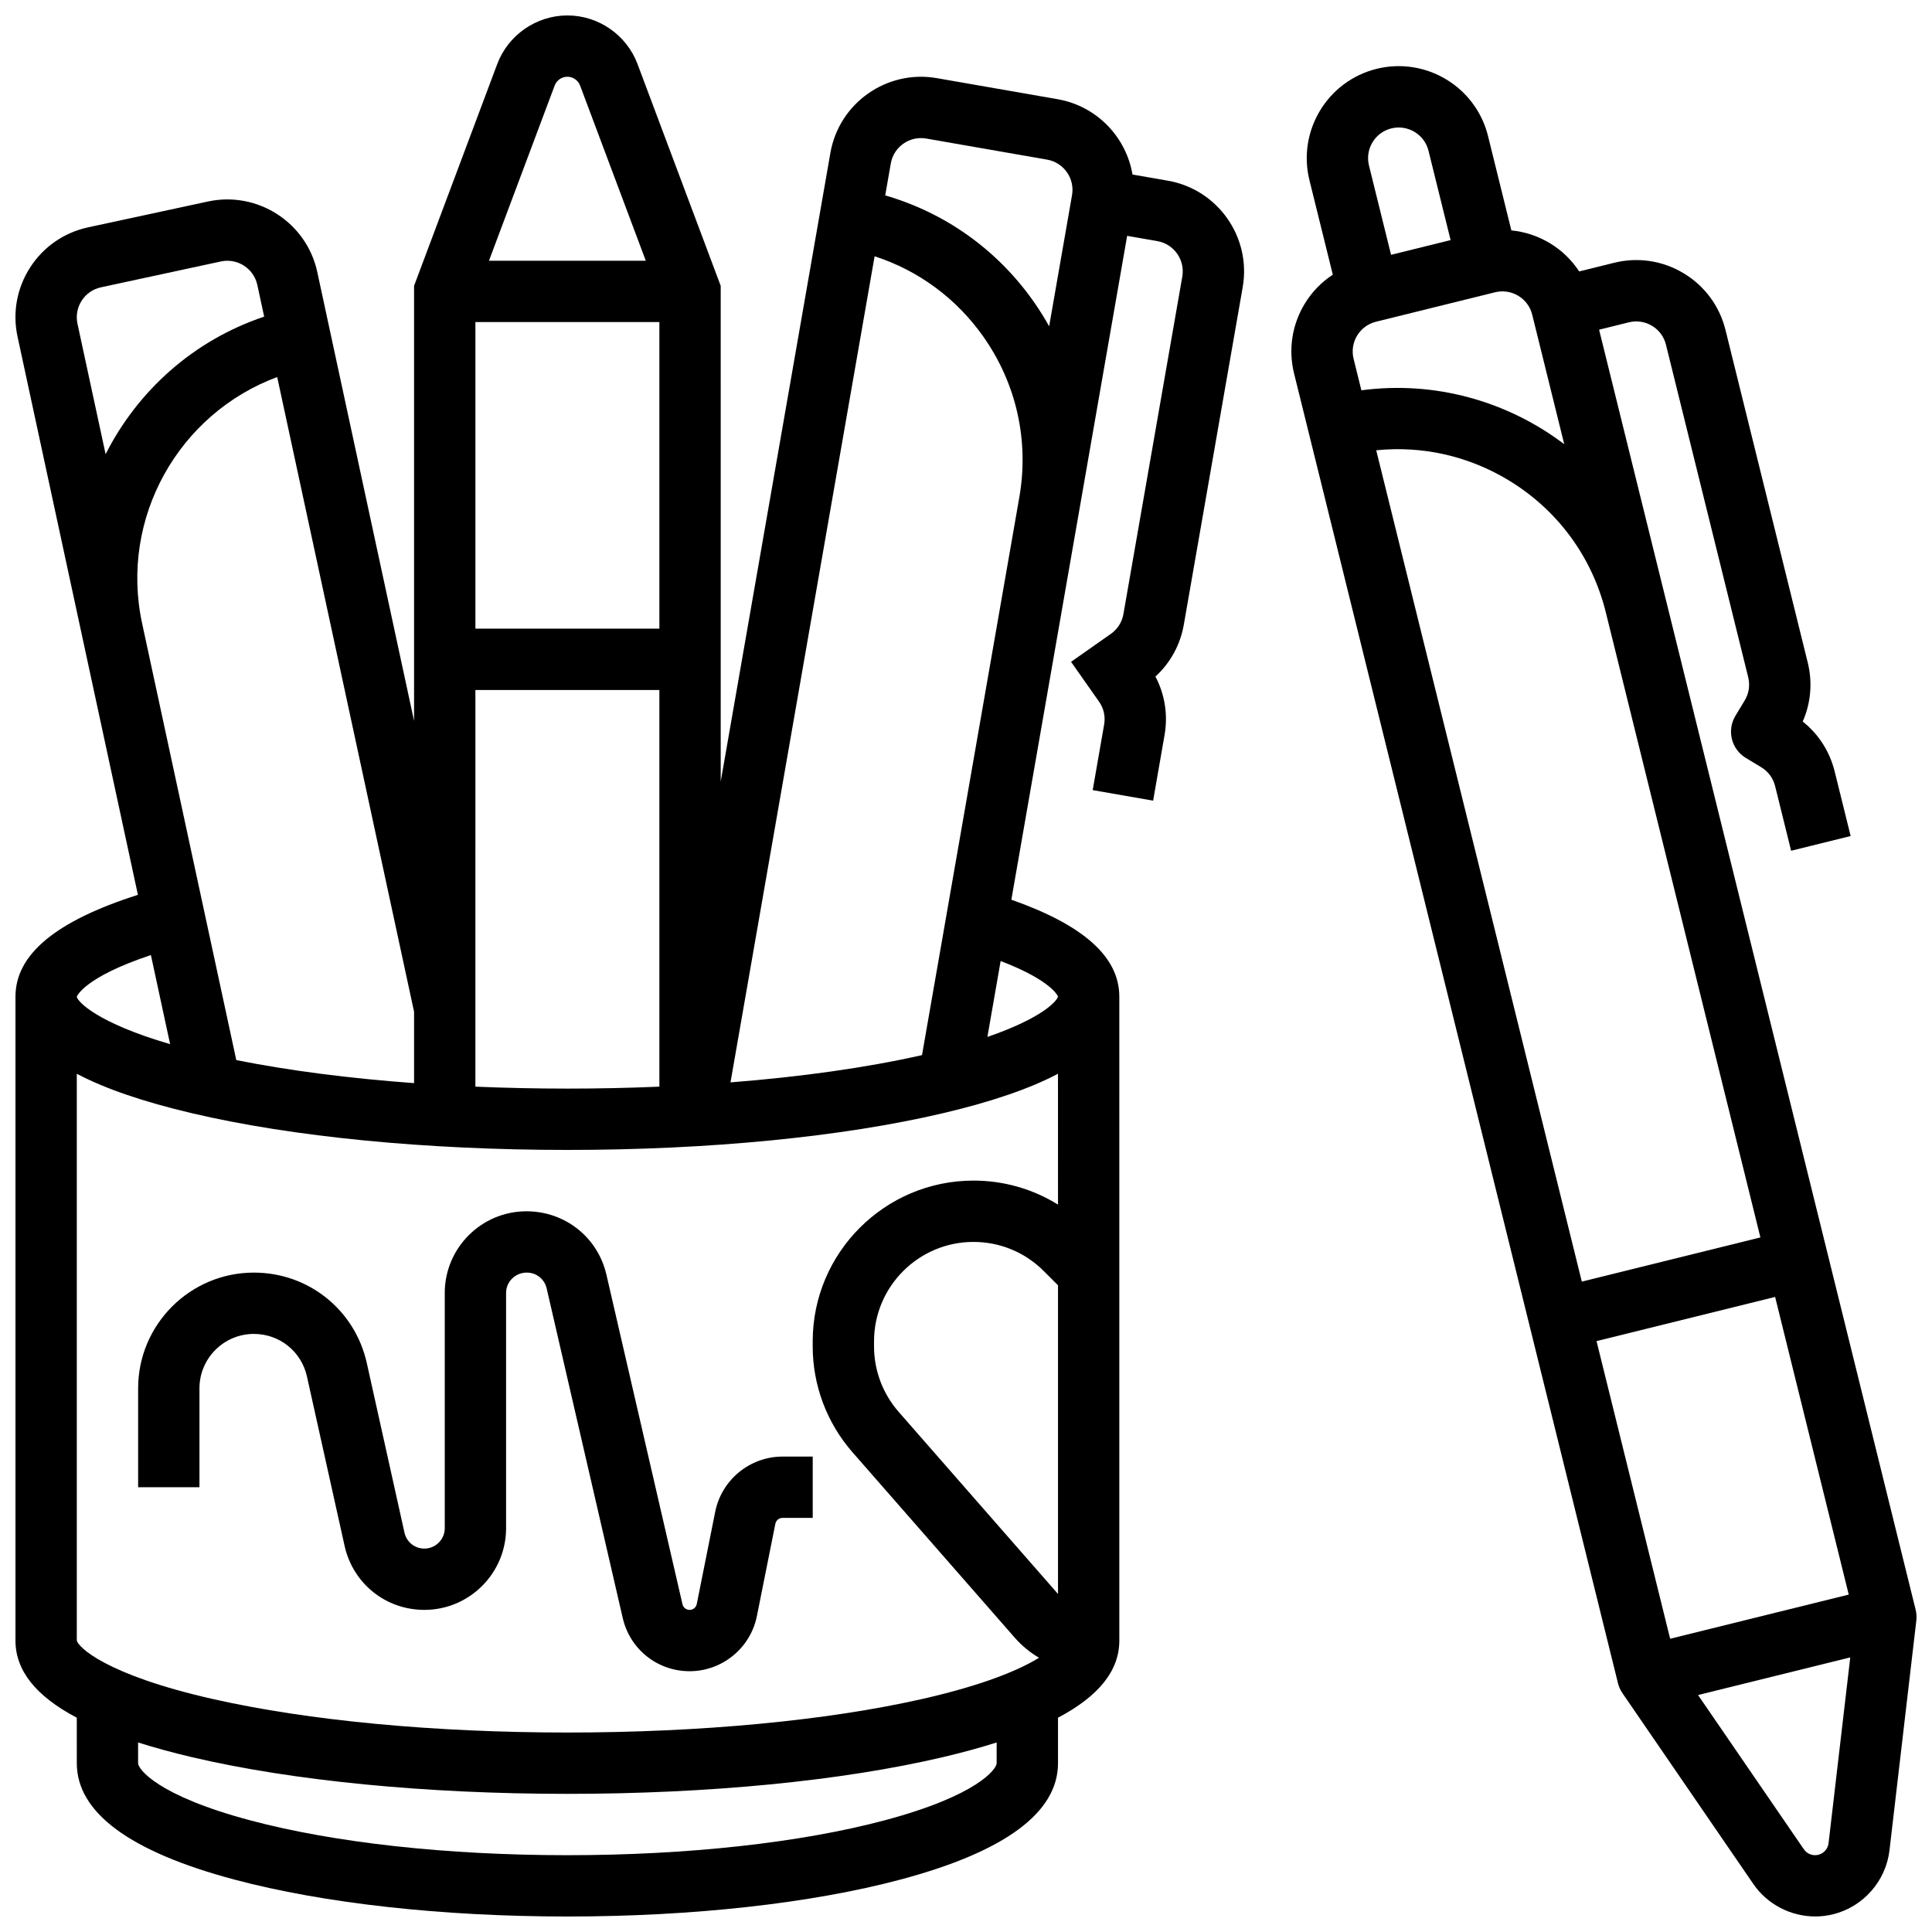 <?xml version="1.0" encoding="UTF-8"?>
<!-- Uploaded to: SVG Find, www.svgrepo.com, Generator: SVG Find Mixer Tools -->
<svg width="800px" height="800px" version="1.1" viewBox="144 144 512 512" xmlns="http://www.w3.org/2000/svg">
 <defs>
  <clipPath id="b">
   <path d="m486 161h165.9v490.9h-165.9z"/>
  </clipPath>
  <clipPath id="a">
   <path d="m148.09 148.09h325.91v503.81h-325.91z"/>
  </clipPath>
 </defs>
 <g clip-path="url(#b)">
  <path d="m651.66 570.57-58.523-236.65-7.805-31.555c0-0.004 0-0.004-0.004-0.008l-17.551-70.984 7.887-1.953c2.106-0.52 4.293-0.191 6.148 0.93 1.859 1.121 3.168 2.898 3.688 5.008l21.793 88.125c0.52 2.109 0.191 4.293-0.93 6.148l-2.461 4.074c-1.113 1.844-1.449 4.059-0.93 6.148 0.516 2.094 1.844 3.894 3.688 5.008l4.074 2.461c1.859 1.121 3.168 2.898 3.691 5.008l4.238 17.129 15.777-3.902-4.238-17.129c-1.309-5.285-4.269-9.883-8.465-13.211 2.16-4.902 2.641-10.348 1.332-15.637l-21.793-88.125c-1.562-6.32-5.492-11.656-11.07-15.02-5.574-3.363-12.125-4.359-18.449-2.793l-9.258 2.289c-1.973-3-4.586-5.559-7.746-7.469-3.168-1.91-6.652-3.055-10.227-3.402l-6.184-25.008c-3.227-13.047-16.465-21.039-29.516-17.812-13.047 3.227-21.039 16.469-17.812 29.516l6.191 25.035c-3 1.973-5.559 4.586-7.469 7.75-3.363 5.574-4.356 12.125-2.793 18.445l85.836 347.08c0.234 0.945 0.637 1.84 1.188 2.644l34.676 50.555c3.742 5.457 9.969 8.617 16.418 8.617 1.57 0 3.152-0.188 4.719-0.574 7.988-1.973 13.996-8.793 14.953-16.969l7.113-60.887c0.109-0.961 0.047-1.941-0.188-2.887zm-79.32-253.05 38.184 154.41-47.328 11.707-54.484-220.31c12.168-1.234 24.359 1.473 35.016 7.906 13.008 7.852 22.18 20.297 25.828 35.047zm-22.289-90.129 8.488 34.328c-14.973-11.348-34.172-16.883-53.758-14.285l-2.062-8.336c-0.52-2.109-0.191-4.293 0.93-6.148 1.121-1.859 2.898-3.168 5.008-3.691l31.555-7.805c4.352-1.07 8.766 1.586 9.84 5.938zm-42.328-45.676c1.121-1.859 2.898-3.168 5.008-3.691 4.348-1.07 8.766 1.586 9.84 5.938l5.852 23.664-15.777 3.902-5.852-23.664c-0.52-2.106-0.191-4.289 0.93-6.148zm59.375 317.69 47.328-11.707 19.508 78.883-47.328 11.703zm61.488 133.06c-0.172 1.484-1.262 2.719-2.711 3.078-1.449 0.355-2.988-0.23-3.832-1.461l-28.043-40.883 40.34-9.977z"/>
 </g>
 <g clip-path="url(#a)">
  <path d="m453.51 191.89-9.383-1.637c-1.68-9.895-9.41-18.137-19.844-19.961l-32.02-5.586c-13.246-2.309-25.895 6.582-28.203 19.824l-29.062 166.59-0.004-131.37-22.043-58.781c-2.887-7.703-10.355-12.879-18.586-12.879-8.227 0-15.695 5.176-18.59 12.883l-22.043 58.777v115.29l-25.648-118.95c-2.832-13.141-15.828-21.52-28.969-18.691l-31.773 6.852c-6.363 1.375-11.812 5.144-15.344 10.613-3.531 5.473-4.719 11.992-3.348 18.355l23.98 111.21 7.918 36.711c-21.812 6.957-32.449 15.82-32.449 26.984v170.64c0 7.926 5.359 14.703 16.25 20.445l0.004 12.055c0 13.074 14.039 23.449 41.734 30.836 23.684 6.316 55.039 9.793 88.281 9.793 33.242 0 64.598-3.481 88.281-9.793 27.691-7.387 41.734-17.758 41.734-30.836v-12.059c10.895-5.742 16.25-12.52 16.25-20.445l-0.004-170.64c0-10.492-9.383-18.93-28.609-25.691l12.535-71.859 5.586-32.02 12.566-72.047 8.004 1.398c4.414 0.77 7.379 4.988 6.609 9.402l-15.602 89.43c-0.371 2.137-1.555 4.004-3.332 5.25l-10.543 7.41 7.41 10.543c1.25 1.777 1.73 3.93 1.355 6.07l-3.031 17.383 16.012 2.793 3.031-17.383c0.934-5.363 0.078-10.766-2.418-15.504 3.953-3.617 6.59-8.406 7.523-13.77l15.605-89.43c2.309-13.242-6.586-25.895-19.824-28.207zm-64.039-11.172 32.02 5.586c4.414 0.77 7.379 4.988 6.609 9.402l-6.066 34.77c-1.25-2.238-2.609-4.426-4.106-6.551-9.66-13.742-23.434-23.531-39.336-28.141l1.477-8.457c0.77-4.414 4.984-7.383 9.402-6.609zm-13.691 31.195c11.633 3.777 21.695 11.172 28.855 21.359 8.738 12.43 12.109 27.52 9.5 42.484l-25.793 147.86c-0.043 0.008-0.082 0.02-0.121 0.027-14.582 3.293-31.859 5.727-50.633 7.199zm48.605 354.51-42.238-48.273c-4.203-4.805-6.519-10.969-6.519-17.352v-1.328c0-14.527 11.82-26.348 26.348-26.348 7.039 0 13.656 2.742 18.633 7.719l3.777 3.777zm-0.004-103.19c-6.668-4.141-14.363-6.363-22.406-6.363-23.488 0-42.602 19.109-42.602 42.602v1.328c0 10.32 3.742 20.285 10.539 28.055l43 49.141c1.867 2.133 4.047 3.922 6.445 5.324-4.984 3.086-14.371 7.18-31.141 10.969-25.273 5.703-58.602 8.848-93.852 8.848-35.246 0-68.578-3.144-93.852-8.852-28.836-6.512-35.859-13.934-36.16-15.523v-150.2c7.508 3.961 17.645 7.43 30.473 10.449 26.684 6.277 62.035 9.734 99.539 9.734 37.508 0 72.859-3.457 99.539-9.734 12.828-3.019 22.965-6.488 30.473-10.449zm-105.64-233.89v81.258h-48.754v-81.258zm0 97.512v105.12c-7.969 0.34-16.117 0.516-24.379 0.516s-16.406-0.18-24.379-0.516l0.004-105.12zm-27.75-160.18c0.523-1.398 1.879-2.336 3.371-2.336 1.492 0 2.848 0.941 3.371 2.336l17.406 46.418h-41.555zm-37.258 245.45v18.914c-17.203-1.262-33.199-3.324-47.113-6.106l-24.953-115.71c-6.031-27.961 9.719-55.633 35.793-65.305zm-88.082-188.45c1.176-1.824 2.992-3.078 5.117-3.535l31.773-6.852c4.375-0.945 8.711 1.852 9.656 6.231l1.809 8.395c-18.734 6.273-33.547 19.68-42.016 36.453l-7.457-34.57c-0.457-2.125-0.059-4.297 1.117-6.121zm18.34 173.43 5.09 23.605c-19.289-5.637-24.453-11.203-24.734-12.543v-0.02c0.059-0.176 2.027-5.188 19.645-11.043zm224.13 214.16c0 1.527-5.035 8.562-29.668 15.133-22.359 5.961-52.223 9.246-84.094 9.246-31.871 0-61.738-3.281-84.094-9.246-24.633-6.566-29.668-13.605-29.668-15.133v-5.492c4.309 1.367 9.039 2.664 14.223 3.883 26.684 6.277 62.035 9.734 99.539 9.734 37.508 0 72.859-3.457 99.539-9.734 5.18-1.219 9.914-2.516 14.223-3.883zm16.258-203.19c-0.23 1.234-4.301 5.769-18.707 10.723l3.508-20.117c13.711 5.231 15.184 9.395 15.199 9.395z"/>
 </g>
 <path d="m333.54 544.63-4.891 24.453c-0.18 0.902-0.977 1.555-1.898 1.555-0.906 0-1.684-0.617-1.887-1.5l-20.16-87.352c-2.281-9.883-10.957-16.781-21.188-16.781-11.938 0-21.652 9.715-21.652 21.652v62.332c0 2.977-2.422 5.402-5.402 5.402-2.551 0-4.719-1.738-5.273-4.231l-9.973-44.887c-3.141-14.145-15.453-24.02-29.938-24.02-16.91 0-30.672 13.758-30.672 30.672v26.207h16.25v-26.211c0-7.949 6.469-14.418 14.418-14.418 6.809 0 12.598 4.644 14.074 11.289l9.973 44.887c2.227 9.988 10.918 16.957 21.145 16.957 11.938 0 21.652-9.715 21.652-21.652v-62.332c0-2.977 2.422-5.402 5.492-5.402 2.531 0 4.695 1.719 5.262 4.188l20.16 87.352c1.914 8.301 9.203 14.098 17.723 14.098 8.641 0 16.141-6.148 17.832-14.621l4.891-24.453c0.18-0.902 0.977-1.555 1.898-1.555h8.004v-16.25h-8.004c-8.641 0-16.141 6.148-17.836 14.621z"/>
</svg>
